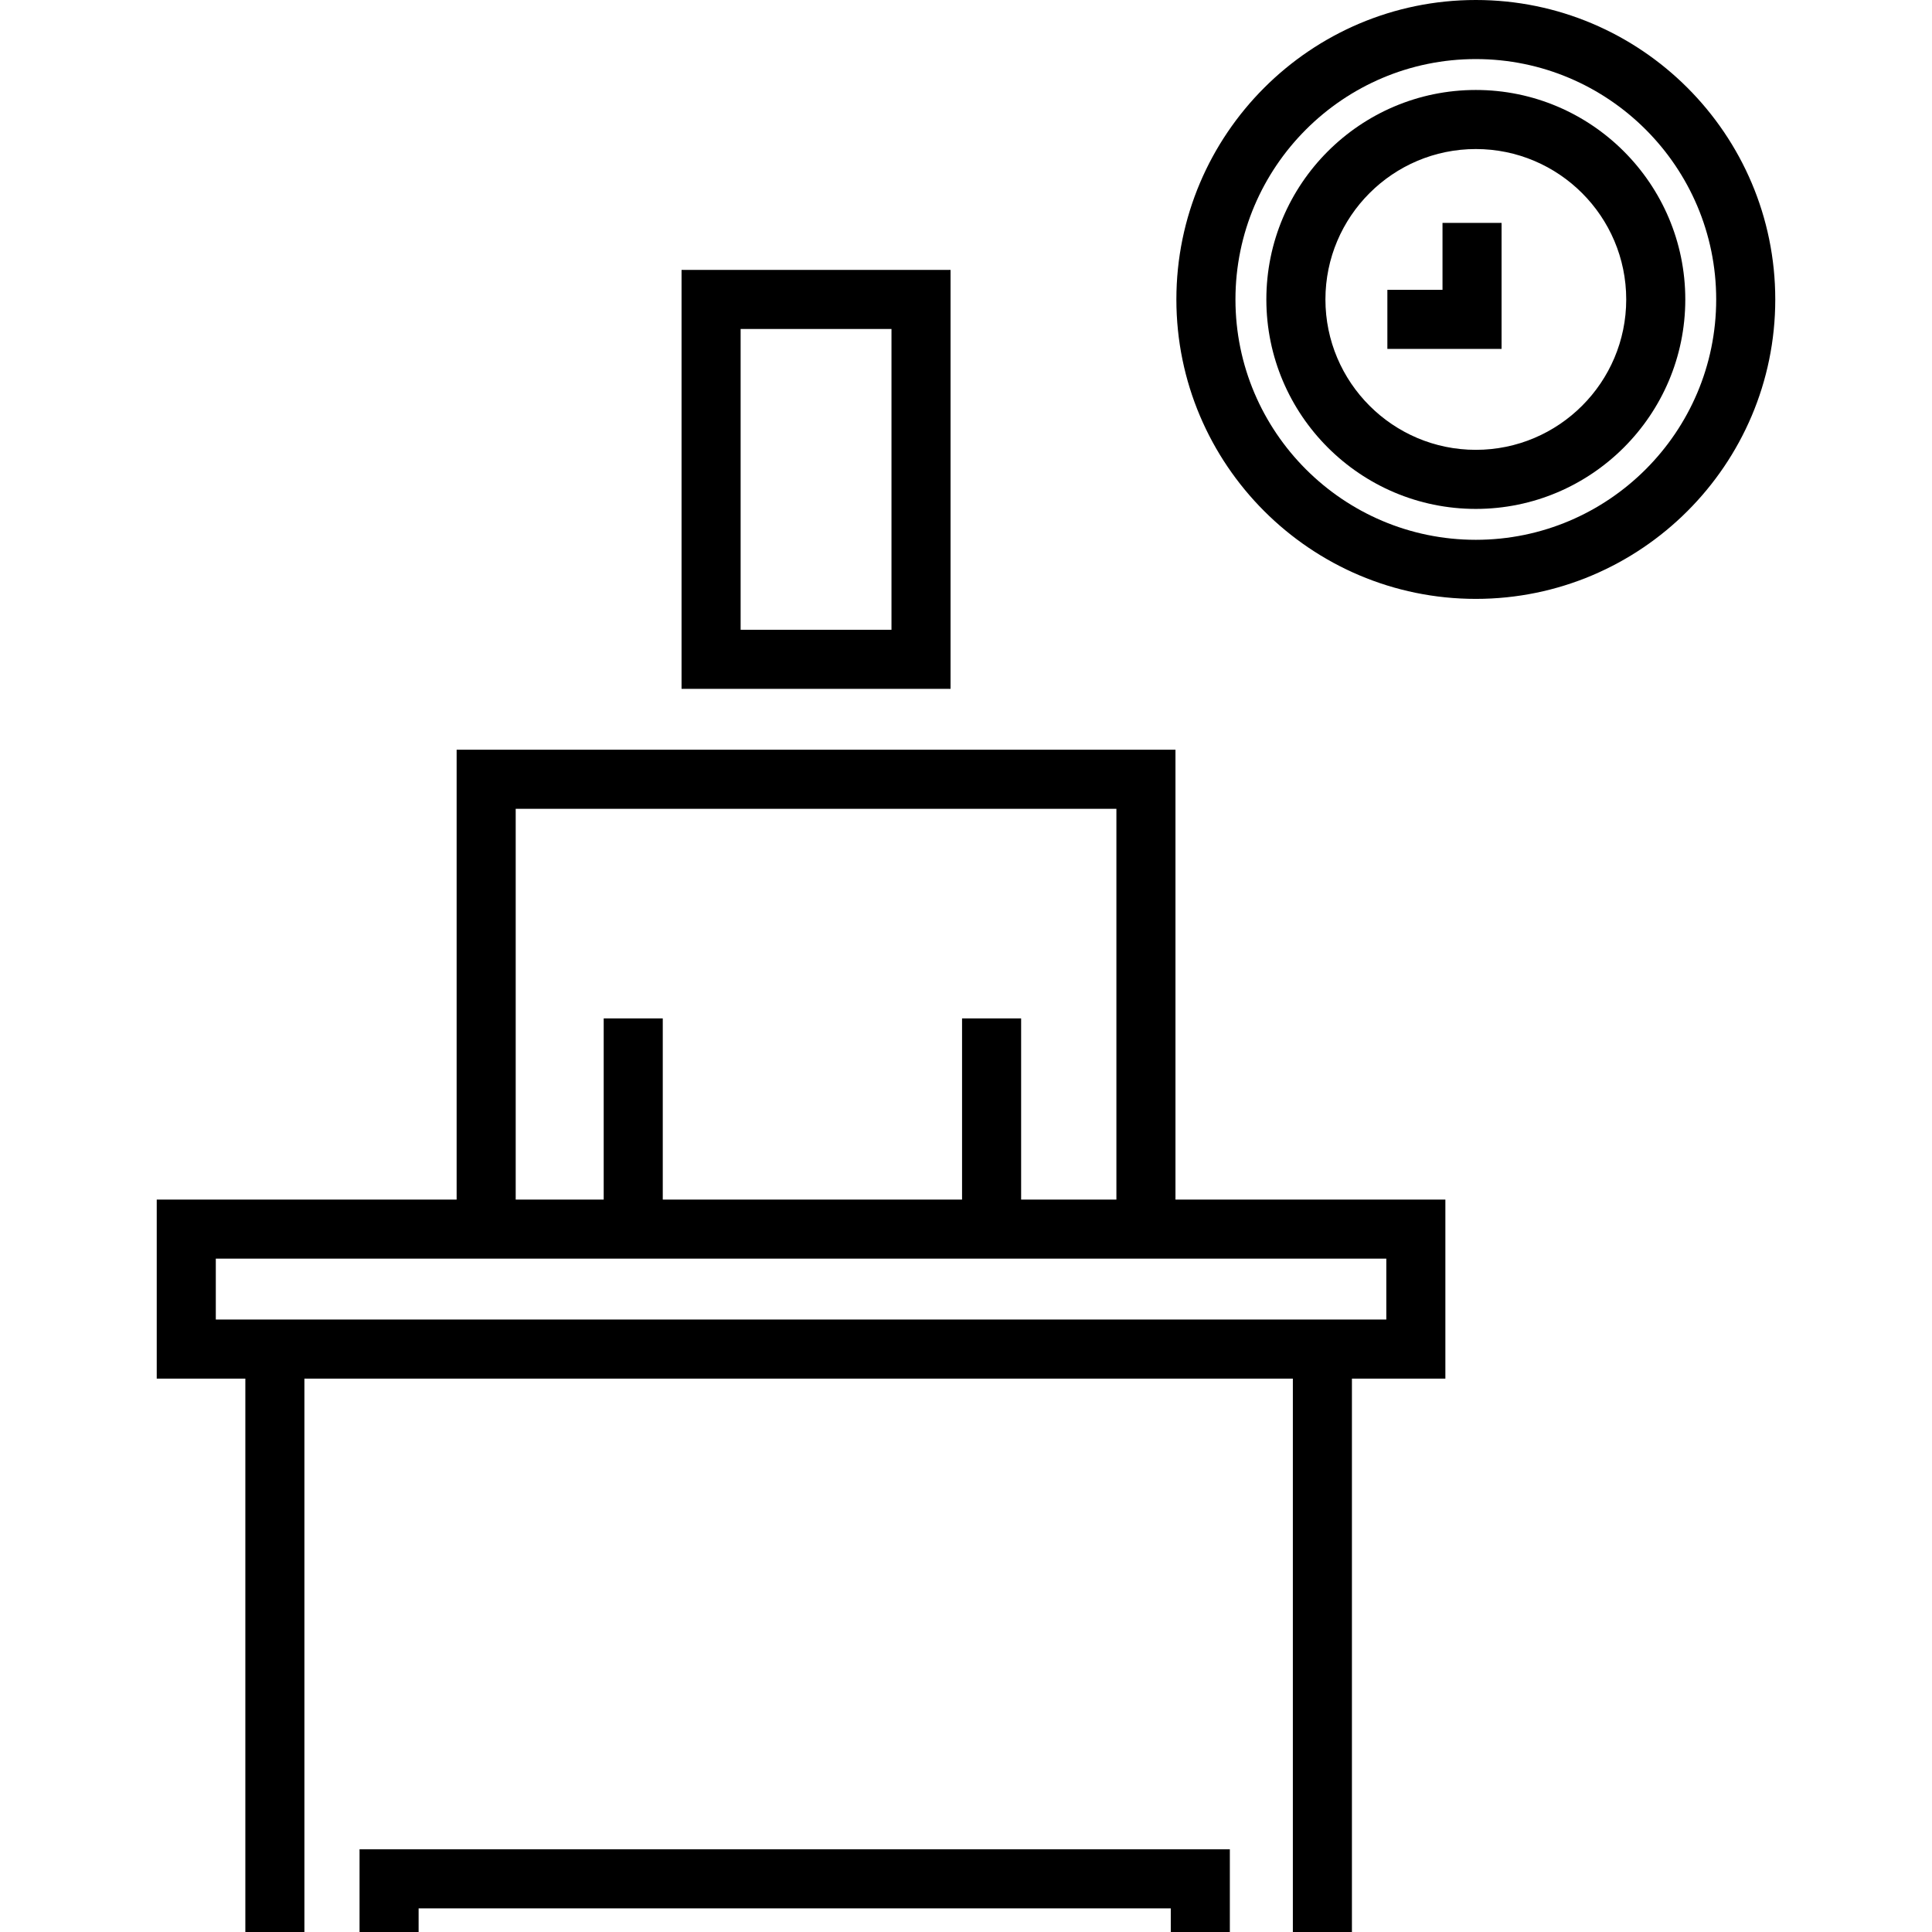 <?xml version="1.0" encoding="iso-8859-1"?>
<!-- Generator: Adobe Illustrator 19.0.0, SVG Export Plug-In . SVG Version: 6.00 Build 0)  -->
<svg version="1.1" id="Layer_1" xmlns="http://www.w3.org/2000/svg" xmlns:xlink="http://www.w3.org/1999/xlink" x="0px" y="0px"
	 viewBox="0 0 512 512" style="enable-background:new 0 0 512 512;" xml:space="preserve">
<g>
	<g>
		<polygon points="95.283,490.084 95.283,512 110.937,512 110.937,505.738 310.268,505.738 310.268,512 325.922,512 
			325.922,490.084 		"/>
	</g>
</g>
<g>
	<g>
		<path d="M311.512,317.902V198.689h-190.5v119.212H41.537v47.444h23.481v146.653h15.654V365.346H342.62v146.653h15.654V365.346
			h24.765v-47.444H311.512z M136.666,214.343h159.192v103.558h-25.248V269.88h-15.654v48.022h-79.315V269.88h-15.654v48.022h-23.321
			V214.343z M367.386,349.691H57.191v-16.135h310.196V349.691z"/>
	</g>
</g>
<g>
	<g>
		<path d="M180.618,71.528v111.025h71.287V71.528H180.618z M236.252,166.898h-39.979V87.182h39.979V166.898z"/>
	</g>
</g>
<g>
	<g>
		<path d="M391.109,0c-43.757,0-79.356,35.598-79.356,79.355c0,43.757,35.599,79.355,79.356,79.355
			c43.757,0,79.355-35.598,79.355-79.355C470.463,35.598,434.866,0,391.109,0z M391.109,143.055
			c-35.125,0-63.701-28.576-63.701-63.7c0-35.124,28.576-63.7,63.701-63.7c35.124,0,63.7,28.576,63.7,63.7
			C454.809,114.479,426.233,143.055,391.109,143.055z"/>
	</g>
</g>
<g>
	<g>
		<path d="M391.109,23.843c-30.609,0-55.512,24.903-55.512,55.512s24.903,55.512,55.512,55.512s55.511-24.903,55.511-55.512
			S421.718,23.843,391.109,23.843z M391.109,119.212c-21.979,0-39.858-17.88-39.858-39.858s17.88-39.858,39.858-39.858
			s39.857,17.88,39.857,39.858S413.086,119.212,391.109,119.212z"/>
	</g>
</g>
<g>
	<g>
		<polygon points="382.278,59.07 382.278,76.811 367.667,76.811 367.667,92.466 397.932,92.466 397.932,59.07 		"/>
	</g>
</g>
<g>
</g>
<g>
</g>
<g>
</g>
<g>
</g>
<g>
</g>
<g>
</g>
<g>
</g>
<g>
</g>
<g>
</g>
<g>
</g>
<g>
</g>
<g>
</g>
<g>
</g>
<g>
</g>
<g>
</g>
</svg>

